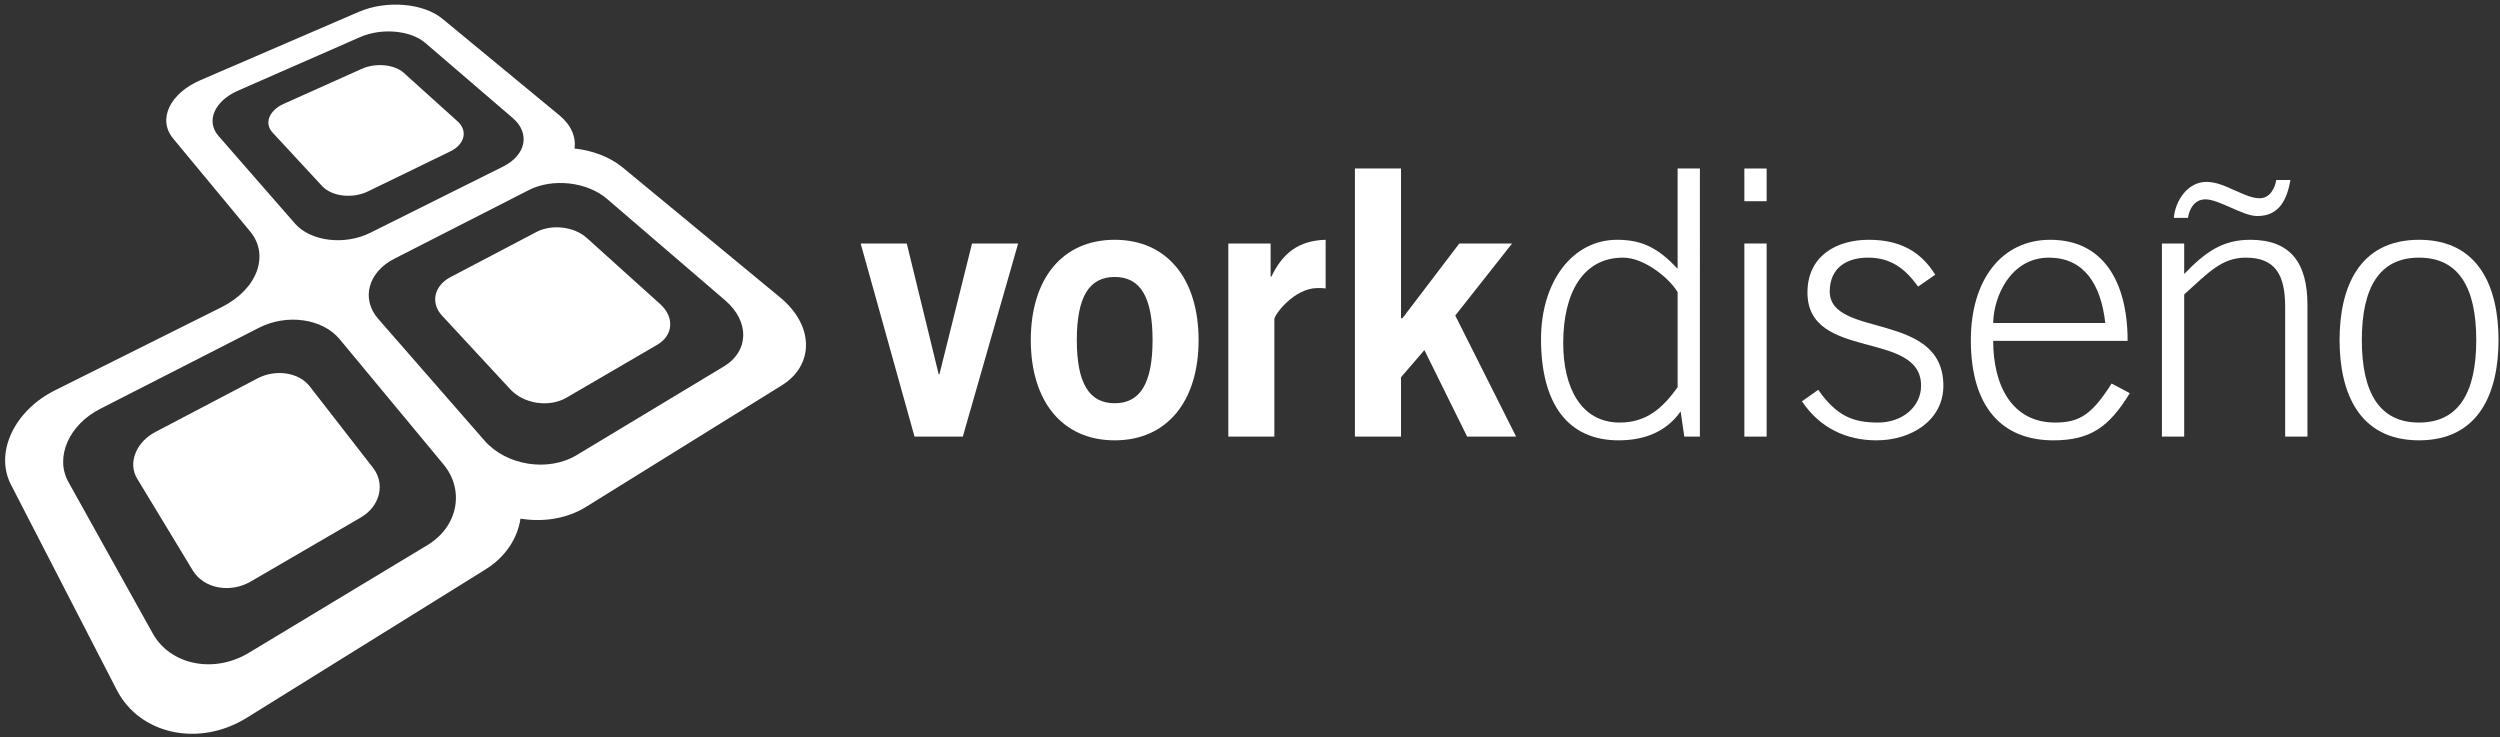 <?xml version="1.0" encoding="utf-8"?>
<!-- Generator: Adobe Illustrator 16.0.0, SVG Export Plug-In . SVG Version: 6.00 Build 0)  -->
<!DOCTYPE svg PUBLIC "-//W3C//DTD SVG 1.1//EN" "http://www.w3.org/Graphics/SVG/1.1/DTD/svg11.dtd">
<svg version="1.1" id="Capa_1" xmlns="http://www.w3.org/2000/svg" xmlns:xlink="http://www.w3.org/1999/xlink" x="0px" y="0px"
	 width="301px" height="88.75px" viewBox="0 0 301 88.75" enable-background="new 0 0 301 88.75" xml:space="preserve">
<rect x="0" y="0" width="301" height="88.75" fill="#333333" stroke="none"/>
<g>
	<g>
		<path fill="#FFFFFF" d="M37.289,46.513C35.98,44.831,33.187,44.41,31,45.56l-12.288,6.448c-2.336,1.224-3.345,3.737-2.195,5.625
			l6.69,11.045c1.327,2.187,4.495,2.794,7.018,1.317l13.213-7.689c2.336-1.365,2.972-4.057,1.467-5.99L37.289,46.513z
			 M44.316,23.039l9.887-4.803c1.766-0.859,2.149-2.495,0.887-3.626l-6.485-5.85c-1.131-1.009-3.382-1.224-5.055-0.468l-9.382,4.206
			c-1.766,0.795-2.392,2.346-1.355,3.458l5.971,6.446C39.943,23.656,42.438,23.956,44.316,23.039z M93.963,35.837L74.957,20.152
			c-1.551-1.271-3.635-2.037-5.784-2.271c0.196-1.392-0.402-2.83-1.832-4.008L53.287,2.276c-2.308-1.921-6.784-2.28-10.102-0.842
			L24.16,9.64c-3.701,1.588-5.233,4.729-3.308,7.045l9.27,11.187c2.354,2.841,0.887,6.952-3.458,9.12L6.648,46.98
			c-2.42,1.204-4.242,3.046-5.214,5.064c-1,2.056-1.13,4.326-0.121,6.298l12.746,24.726c2.747,5.354,9.886,6.934,15.652,3.354
			l28.744-17.862c2.42-1.509,3.85-3.741,4.213-6.115c2.748,0.448,5.607,0.01,7.915-1.43l23.539-14.614
			c2.019-1.253,2.98-3.104,2.916-5.038C96.981,39.458,95.935,37.477,93.963,35.837z M26.3,16.358
			c-1.551-1.775-0.467-4.205,2.354-5.443l14.689-6.442c2.598-1.141,6.083-0.832,7.859,0.69l10.531,9.046
			c2.122,1.813,1.635,4.448-1.168,5.85l-15.988,7.971c-3.093,1.542-7.186,1.028-9.055-1.104L26.3,16.358z M51.445,65.642
			L29.953,78.603c-4.214,2.541-9.465,1.457-11.568-2.347L8.228,58.016c-1.654-2.99,0.103-6.896,3.822-8.783l19.138-9.774
			c3.345-1.71,7.644-1.112,9.709,1.383l12.502,15.073C55.968,59.016,55.165,63.398,51.445,65.642z M87.151,44.12L69.453,54.783
			c-3.448,2.083-8.494,1.271-11.12-1.738L45.54,38.393c-2.111-2.421-1.205-5.645,1.935-7.242l16.204-8.27
			c2.84-1.449,6.989-1,9.373,1.037l14.288,12.27C90.244,38.691,90.225,42.261,87.151,44.12z M70.658,28.655
			c-1.523-1.383-4.224-1.691-6.064-0.729L54.24,33.365c-1.962,1.027-2.448,3.093-1.028,4.625l8.232,8.887
			c1.626,1.757,4.672,2.216,6.766,1.001l10.933-6.374c1.943-1.14,2.075-3.336,0.337-4.896L70.658,28.655z"/>
		<g>
			<path fill="#FFFFFF" d="M103.625,29.318h5.55l3.841,15.736h0.093l3.924-15.736h5.551l-6.663,23.249h-5.813L103.625,29.318z"/>
			<path fill="#FFFFFF" d="M134.209,28.87c6.299,0,10.102,4.7,10.102,12.074c0,7.372-3.803,12.072-10.102,12.072
				c-6.308,0-10.101-4.7-10.101-12.072C124.109,33.57,127.902,28.87,134.209,28.87z M134.209,33.347c-3.083,0-4.56,2.41-4.56,7.598
				c0,5.186,1.477,7.606,4.56,7.606c3.083,0,4.56-2.421,4.56-7.606C138.77,35.757,137.293,33.347,134.209,33.347z"/>
			<path fill="#FFFFFF" d="M147.89,52.567V29.318h5.093V33.3h0.094c1.337-2.775,3.214-4.336,6.531-4.43v5.859
				c-0.271-0.047-0.588-0.047-0.99-0.047c-2.766,0-5.186,3.178-5.186,3.756v14.129H147.89z"/>
			<path fill="#FFFFFF" d="M163.132,52.567v-32.28h5.55v18.021h0.178l6.84-8.99h6.354l-6.841,8.672l7.326,14.577h-5.896
				l-5.148-10.418l-2.813,3.27v7.148H163.132z"/>
			<path fill="#FFFFFF" d="M204.668,52.567h-1.88l-0.438-3.036c-1.7,2.42-4.299,3.485-7.476,3.485
				c-6.026,0-9.335-4.289-9.335-12.204c0-6.839,3.747-11.942,9.158-11.942c3.13,0,5.008,1.074,7.288,3.486V20.287h2.683V52.567z
				 M201.985,35.178c-0.888-1.56-3.935-4.158-6.569-4.158c-4.831,0-7.205,4.253-7.205,10.288c0,5.364,2.149,9.568,6.804,9.568
				c3.308,0,5.232-1.841,6.971-4.251V35.178z"/>
			<path fill="#FFFFFF" d="M210.021,24.227v-3.939h2.682v3.939H210.021z M212.703,52.567h-2.682V29.318h2.682V52.567z"/>
			<path fill="#FFFFFF" d="M218.917,46.934c2.187,3.131,4.158,3.942,7.195,3.942c2.953,0,5.187-1.924,5.187-4.434
				c0-6.751-13.681-2.947-13.681-11.218c0-4.383,3.448-6.354,7.383-6.354c3.887,0,6.345,1.523,7.999,4.206l-2.057,1.429
				c-1.56-2.148-3.262-3.485-6.037-3.485c-2.588,0-4.606,1.252-4.606,4.065c0,5.682,13.681,2.326,13.681,11.357
				c0,4.154-3.841,6.574-8.046,6.574c-3.578,0-6.793-1.43-8.979-4.7L218.917,46.934z"/>
			<path fill="#FFFFFF" d="M239.98,41.036c0,5.28,2.187,9.84,7.466,9.84c2.99,0,4.466-1.037,6.793-4.7l2.188,1.159
				c-2.506,4.111-4.784,5.682-9.205,5.682c-6.084,0-9.933-3.888-9.933-12.072c0-7.196,3.663-12.074,9.568-12.074
				c6.308,0,9.307,4.962,9.307,12.166H239.98z M253.474,38.888c-0.533-4.785-2.636-7.821-6.7-7.868
				c-4.747-0.047-6.757,4.785-6.793,7.868H253.474z"/>
			<path fill="#FFFFFF" d="M260.295,52.567V29.318h2.682v3.673c2.504-2.598,4.561-4.121,7.961-4.121
				c4.832,0,6.878,2.775,6.878,7.831v15.866h-2.682V36.963c0-3.841-1.159-5.943-4.738-5.943c-2.858,0-4.466,1.747-7.419,4.43v17.118
				H260.295z M261.725,26.235c0.178-2.056,1.654-4.336,3.934-4.336c1.121,0,2.233,0.486,3.308,0.981
				c1.122,0.485,2.149,0.99,3.084,0.99c1.206,0,1.831-1.121,2.009-2.196h1.711c-0.412,2.281-1.299,4.336-3.99,4.336
				c-0.935,0-2.094-0.537-3.215-1.028c-1.121-0.484-2.195-0.98-3.037-0.98c-1.299,0-1.925,1.112-2.103,2.233H261.725z"/>
			<path fill="#FFFFFF" d="M300.822,40.944c0,6.307-2.327,12.072-9.569,12.072s-9.569-5.766-9.569-12.072
				c0-6.309,2.327-12.074,9.569-12.074S300.822,34.636,300.822,40.944z M284.365,40.944c0,6.307,2.104,9.932,6.888,9.932
				s6.888-3.625,6.888-9.932c0-6.309-2.104-9.925-6.888-9.925S284.365,34.636,284.365,40.944z"/>
		</g>
	</g>
</g>
</svg>
